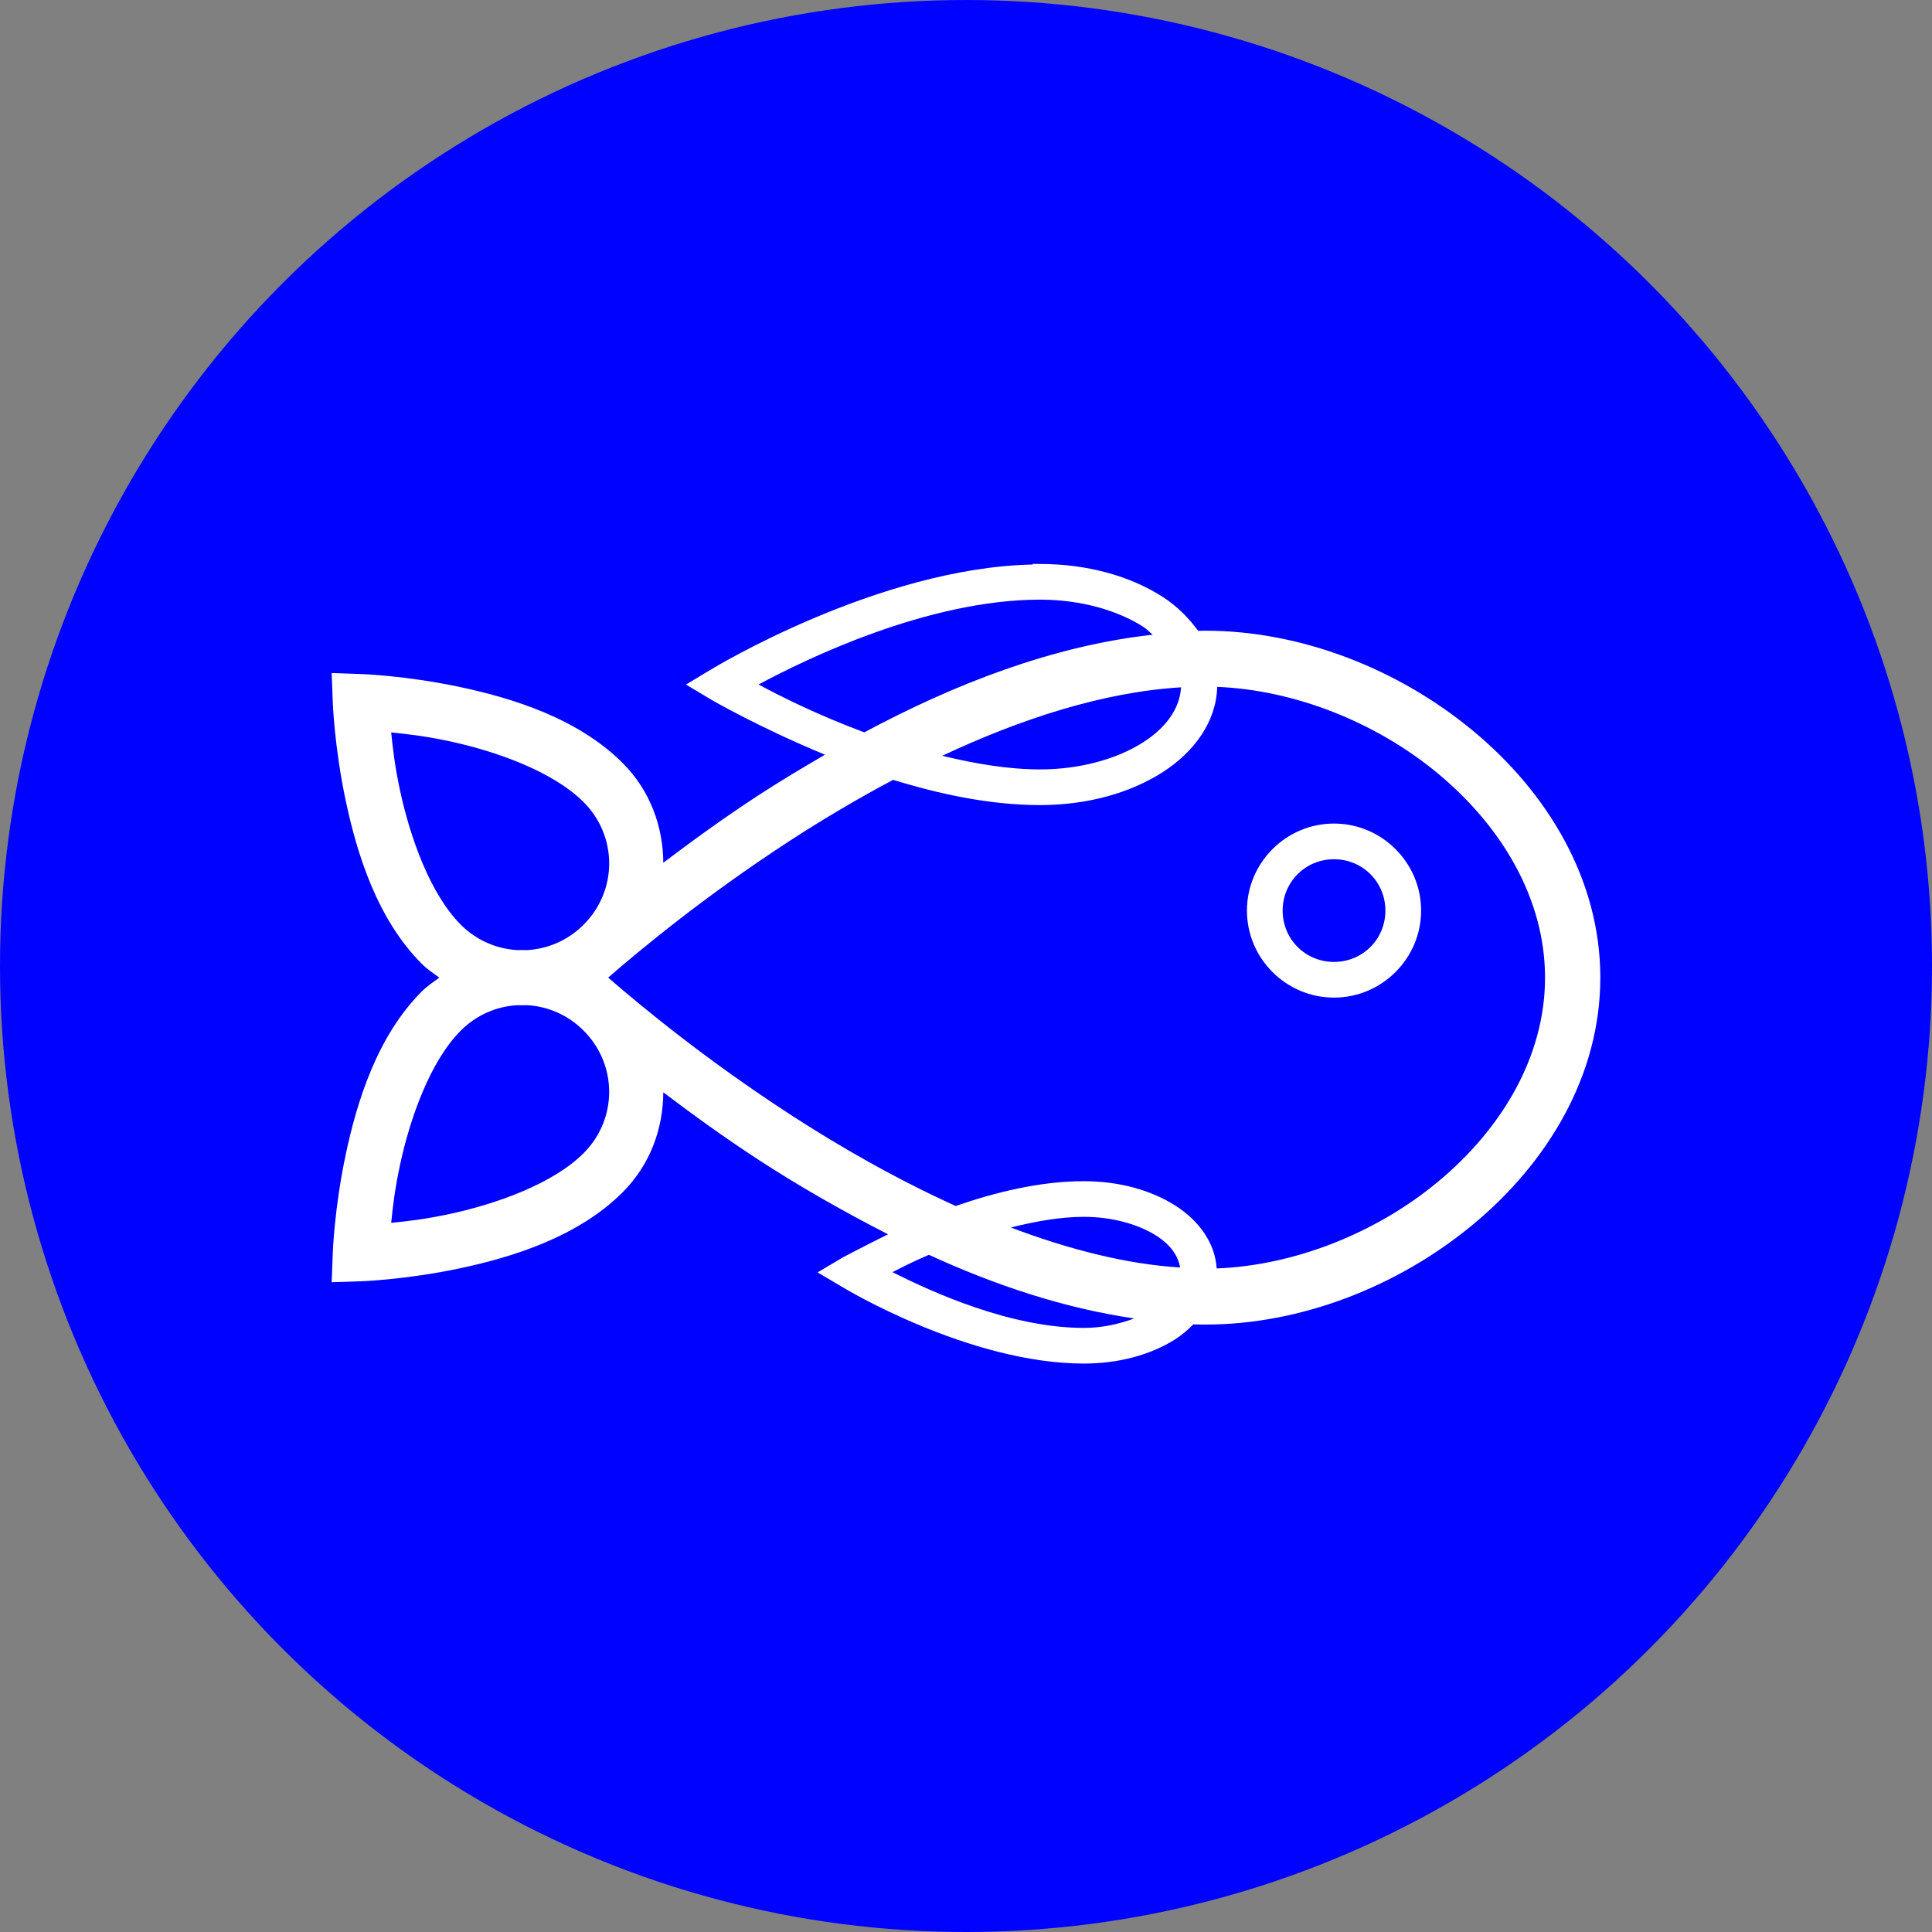 <?xml version="1.0" encoding="UTF-8" standalone="no"?>
<!-- Created with Inkscape (http://www.inkscape.org/) -->

<svg
   width="1800pt"
   height="1800pt"
   viewBox="0 0 1800 1800"
   version="1.1"
   id="svg432"
   sodipodi:docname="favicon.inkscape.svg"
   inkscape:version="1.2.2 (b0a8486541, 2022-12-01)"
   inkscape:export-filename="favicon.inkscape.png"
   inkscape:export-xdpi="12"
   inkscape:export-ydpi="12"
   xmlns:inkscape="http://www.inkscape.org/namespaces/inkscape"
   xmlns:sodipodi="http://sodipodi.sourceforge.net/DTD/sodipodi-0.dtd"
   xmlns="http://www.w3.org/2000/svg"
   xmlns:svg="http://www.w3.org/2000/svg">
  <rect x="0" y="0" width="1800" height="1800" fill="#808080" stroke="none"/>
  <sodipodi:namedview
     id="namedview434"
     pagecolor="#000000"
     bordercolor="#ff00ff"
     borderopacity="1"
     inkscape:showpageshadow="0"
     inkscape:pageopacity="0"
     inkscape:pagecheckerboard="true"
     inkscape:deskcolor="#000000"
     inkscape:document-units="pt"
     showgrid="true"
     showguides="true"
     inkscape:zoom="0.14236674"
     inkscape:cx="1022.0084"
     inkscape:cy="723.48359"
     inkscape:window-width="1920"
     inkscape:window-height="1008"
     inkscape:window-x="0"
     inkscape:window-y="0"
     inkscape:window-maximized="1"
     inkscape:current-layer="layer3">
    <inkscape:grid
       type="xygrid"
       id="grid553"
       spacingx="27"
       spacingy="27"
       units="pt"
       empspacing="9"
       dotted="false"
       empcolor="#00ffff"
       empopacity="0.102"
       color="#00ffff"
       opacity="0.102"
       visible="true"
       originx="0"
       originy="0" />
  </sodipodi:namedview>
  <defs
     id="defs429" />
  <g
     inkscape:groupmode="layer"
     id="layer2"
     inkscape:label="bg"
     style="display:inline"
     sodipodi:insensitive="true">
    <rect
       style="font-variation-settings:'wdth' 100, 'wght' 447;display:none;fill:#ff00ff;fill-opacity:1;stroke:#0000ff;stroke-width:2.97;stroke-dasharray:none;stroke-opacity:1;paint-order:normal"
       id="rect4178"
       width="1800"
       height="1800"
       x="5.6843419e-14"
       y="5.6843419e-14" />
    <circle
       style="fill:#0002ff;fill-opacity:1;stroke:none;stroke-width:0.926;stroke-linecap:round;stroke-linejoin:bevel"
       id="path1830"
       cx="900"
       cy="900"
       r="900" />
  </g>
  <g
     inkscape:groupmode="layer"
     id="layer3"
     inkscape:label="content">
    <path
       id="path15061-3"
       style="color:#000000;fill:#ffffff;fill-opacity:1;stroke:none;stroke-width:15;stroke-opacity:1;-inkscape-stroke:none"
       d="m 962.095,525.424 -0.047,0.537 c -144.153,3.001 -299.214,97.564 -299.214,97.564 l -23.711,14.253 23.735,14.233 c 0.033,0.033 45.031,26.054 105.752,51.133 -21.136,12.306 -41.998,24.796 -61.343,37.393 -33.62,21.893 -62.703,43.221 -89.292,63.271 -0.16,-33.685 -12.268,-67.348 -37.866,-92.929 -41.503,-41.483 -102.257,-60.415 -152.275,-70.962 -50.104,-10.565 -91.211,-11.924 -91.211,-11.924 l -27.602,-0.942 1.026,27.588 c 0,0 1.458,41.128 12.017,91.221 10.586,50.011 29.5,110.722 70.898,152.099 5.028,5.031 10.76,8.84 16.358,12.886 -5.599,4.048 -11.325,7.85 -16.358,12.881 -41.398,41.378 -60.316,102.087 -70.898,152.1 -10.605,50.1 -12.017,91.265 -12.017,91.265 l -1.026,27.544 27.602,-0.918 c 0,0 41.107,-1.359 91.211,-11.924 50.018,-10.547 110.772,-29.483 152.275,-70.967 25.645,-25.632 37.758,-59.367 37.866,-93.12 26.701,20.107 55.901,41.492 89.678,63.462 36.55,23.773 77.423,47.187 119.731,68.808 -20.64,10.182 -41.562,21.196 -41.562,21.196 l -24.097,14.292 24.116,14.253 c 0,0 116.577,70.686 223.97,70.688 32.582,4e-4 62.396,-8.206 85.098,-22.607 6.321,-4.01 11.779,-8.836 16.889,-13.891 3.705,0.097 7.404,0.17 11.099,0.17 89.137,0 179.695,-35.463 249.243,-93.037 69.568,-57.591 118.838,-138.766 118.838,-230.195 0,-91.429 -49.27,-172.589 -118.838,-230.181 -69.549,-57.574 -160.107,-93.057 -249.243,-93.057 -2.251,0 -4.432,0.067 -6.626,0.11 -8.765,-11.962 -19.549,-22.95 -33.037,-31.626 -30.149,-19.392 -70.249,-30.658 -114.219,-30.659 z m 6.924,33.252 c 38.185,0.001 72.567,10.154 96.24,25.381 3.497,2.247 5.719,4.894 8.721,7.309 -92.993,10.126 -185.765,46.372 -268.721,90.967 -44.254,-16.528 -78.022,-33.582 -98.525,-44.6 43.633,-23.433 157.51,-79.063 262.285,-79.058 z m 165.044,81.279 c 71.976,2.866 147.703,32.752 205.22,80.366 60.507,50.09 100.19,117.687 100.19,190.542 0,72.854 -39.683,140.428 -100.19,190.518 -57.654,47.728 -133.603,77.64 -205.733,80.386 -1.524,-24.287 -17.056,-44.944 -38.701,-58.677 -22.703,-14.403 -52.512,-22.606 -85.098,-22.607 -40.994,0 -82.832,10.455 -119.331,23.12 -54.957,-24.898 -107.807,-55.067 -154.712,-85.576 -79.392,-51.64 -139.337,-101.423 -169.082,-127.207 29.673,-25.788 89.449,-75.523 168.716,-127.139 30.113,-19.609 62.787,-39.062 96.797,-57.119 43.433,13.439 90.777,23.525 136.86,23.525 43.969,0.002 84.072,-11.268 114.219,-30.659 29.51,-18.98 49.926,-47.025 50.845,-79.473 z m -33.721,0.41 c -1.06,18.518 -12.47,36.546 -35.107,51.108 -23.668,15.223 -58.032,25.368 -96.216,25.366 h -0.033 c -30.041,-3.4e-4 -60.952,-5.414 -91.128,-12.69 72.749,-34.187 149.615,-59.374 222.47,-63.784 z m -735.879,42.031 c 14.236,1.444 30.265,3.14 52.749,7.881 45.351,9.564 98.063,28.58 126.489,56.992 31.818,31.804 31.818,82.493 0,114.297 -14.721,14.714 -33.464,22.52 -52.554,23.613 -1.546,-0.067 -3.087,-0.083 -4.619,-0.083 -1.563,0 -3.102,0.033 -4.619,0.083 -19.089,-1.093 -37.831,-8.899 -52.554,-23.613 -28.271,-28.259 -47.318,-80.973 -56.919,-126.348 -4.773,-22.527 -6.513,-38.569 -7.973,-52.822 z m 878.408,84.892 c -44.633,0 -81.118,36.488 -81.118,81.094 0,44.605 36.484,81.069 81.118,81.069 44.632,0 81.143,-36.464 81.143,-81.069 0,-44.606 -36.511,-81.094 -81.143,-81.094 z m 0,33.252 c 26.665,0 47.871,21.194 47.871,47.842 0,26.649 -21.206,47.822 -47.871,47.822 -26.665,0 -47.852,-21.174 -47.852,-47.822 0,-26.648 21.187,-47.842 47.852,-47.842 z M 481.953,936.503 c 3.05,0.11 6.091,0.11 9.131,0 19.11,1.079 37.859,8.908 52.598,23.638 31.818,31.804 31.818,82.493 0,114.297 -28.426,28.413 -81.119,47.405 -126.47,56.968 -22.484,4.742 -38.513,6.461 -52.749,7.905 1.435,-14.23 3.197,-30.279 7.973,-52.822 9.604,-45.375 28.648,-98.089 56.919,-126.347 14.737,-14.73 33.487,-22.557 52.598,-23.638 z m 527.754,197.207 h 0.067 0.033 0.033 c 26.877,7e-4 51.027,7.134 67.266,17.436 14.223,9.023 20.643,19.433 22.344,29.766 -51.483,-3.254 -104.913,-17.374 -157.729,-37.285 22.589,-5.591 45.679,-9.909 68.013,-9.917 z m -144.282,35.366 c 61.236,28.167 126.116,49.842 191.362,59.297 -13.839,5.038 -29.298,8.804 -46.973,8.804 -68.281,0 -141.59,-33.37 -178.301,-51.968 9.77,-4.948 19.521,-9.967 33.911,-16.133 z"
       inkscape:label="fish" />
  </g>
</svg>
